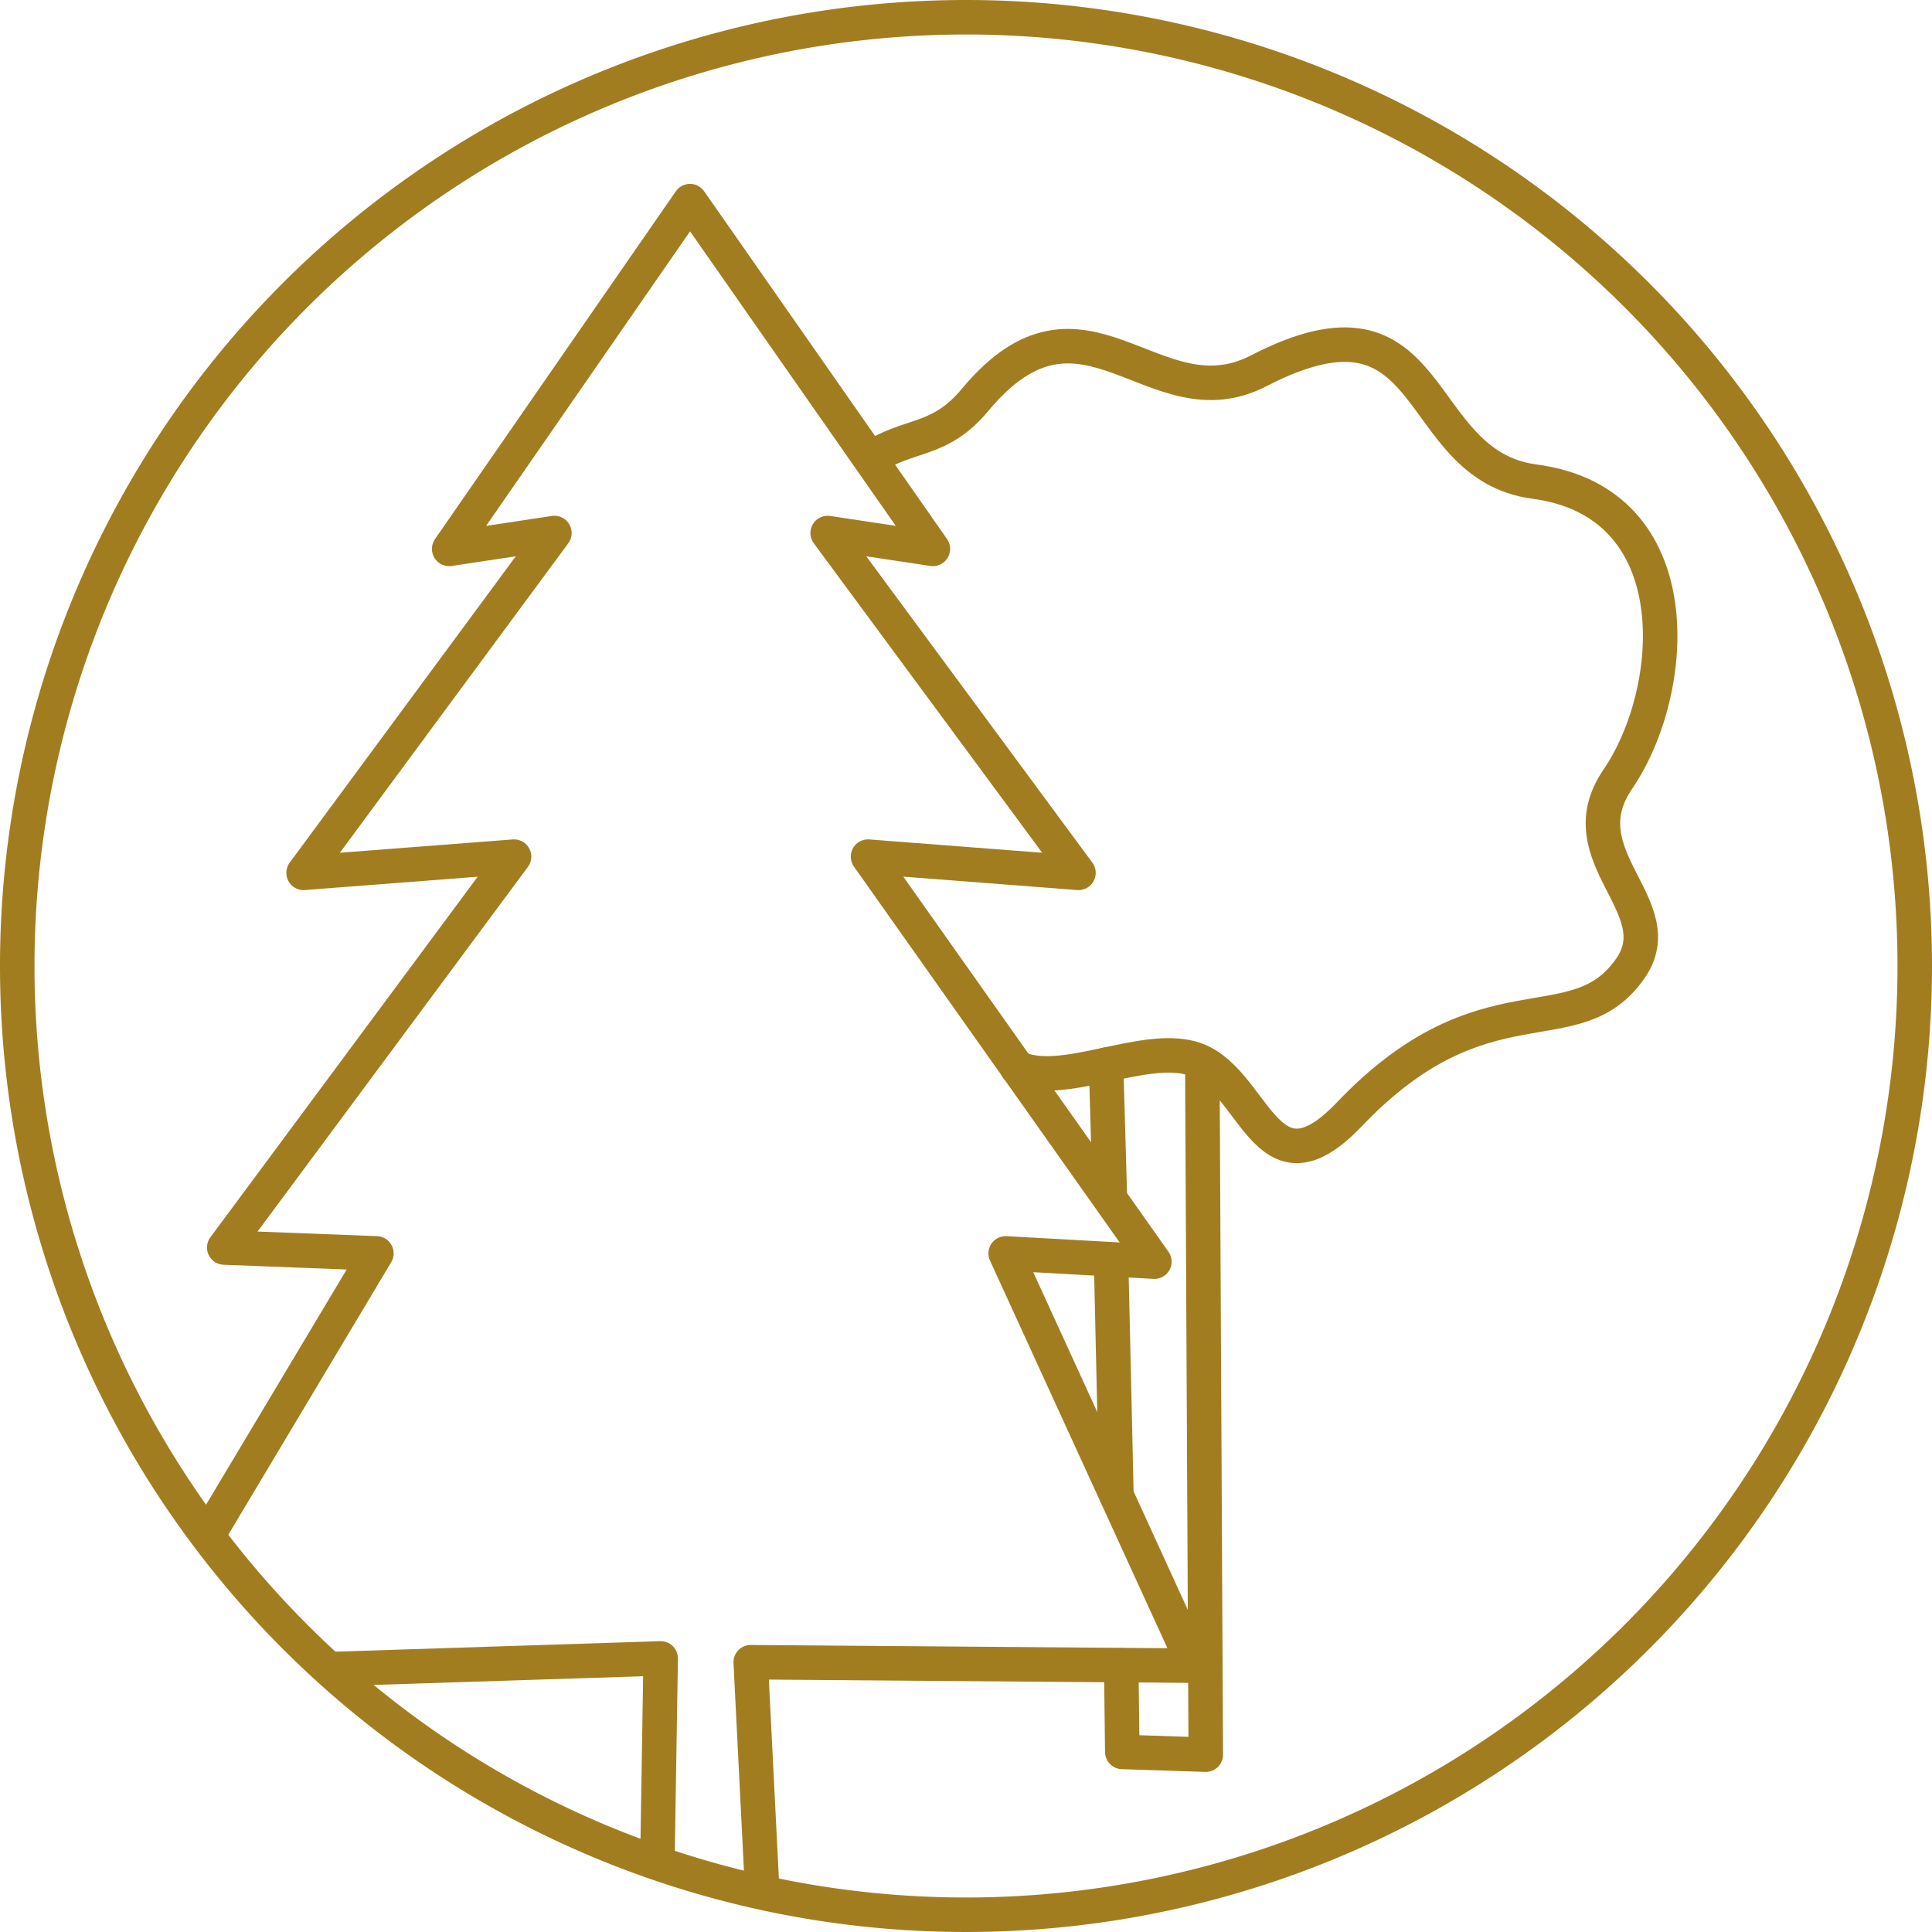 <?xml version="1.0" encoding="UTF-8"?> <svg xmlns="http://www.w3.org/2000/svg" id="Ebene_1" data-name="Ebene 1" viewBox="0 0 56 56"><defs><style>.cls-1{fill:none;stroke:#a27d20;stroke-linecap:round;stroke-linejoin:round;}.cls-2{fill:#a27d20;}</style></defs><polyline class="cls-1" points="34.85 30.86 34.95 50.86 32.53 50.78 32.5 48.27"></polyline><line class="cls-1" x1="32.17" y1="34.68" x2="32.06" y2="30.86"></line><line class="cls-1" x1="32.36" y1="43.34" x2="32.21" y2="36.74"></line><polyline class="cls-1" points="19.06 53.65 19.15 48.07 9.56 48.38"></polyline><polyline class="cls-1" points="6.05 44.46 10.91 36.33 6.5 36.16 14.9 24.83 8.8 25.3 16.07 15.45 13.02 15.91 20 5.83 27.04 15.91 23.99 15.45 31.26 25.3 25.16 24.83 33.46 36.57 29.15 36.33 34.62 48.28 21.76 48.18 22.08 54.54"></polyline><path class="cls-1" d="M25.23,13.3c1.12-.76,2-.45,3.05-1.73,3.14-3.75,5.16.75,8.2-.82,5.28-2.73,4.36,2.73,8,3.21,4.57.6,4.17,6.06,2.41,8.63-1.53,2.24,1.63,3.69.36,5.49-1.61,2.3-4.21.1-8.14,4.22-2.48,2.6-2.72-1.12-4.58-1.63-1.46-.4-3.74.88-5.05.28"></path><path class="cls-2" d="M28,1A27,27,0,1,1,1,28,27,27,0,0,1,28,1m0-1A28,28,0,1,0,56,28,28,28,0,0,0,28,0Z"></path></svg> 